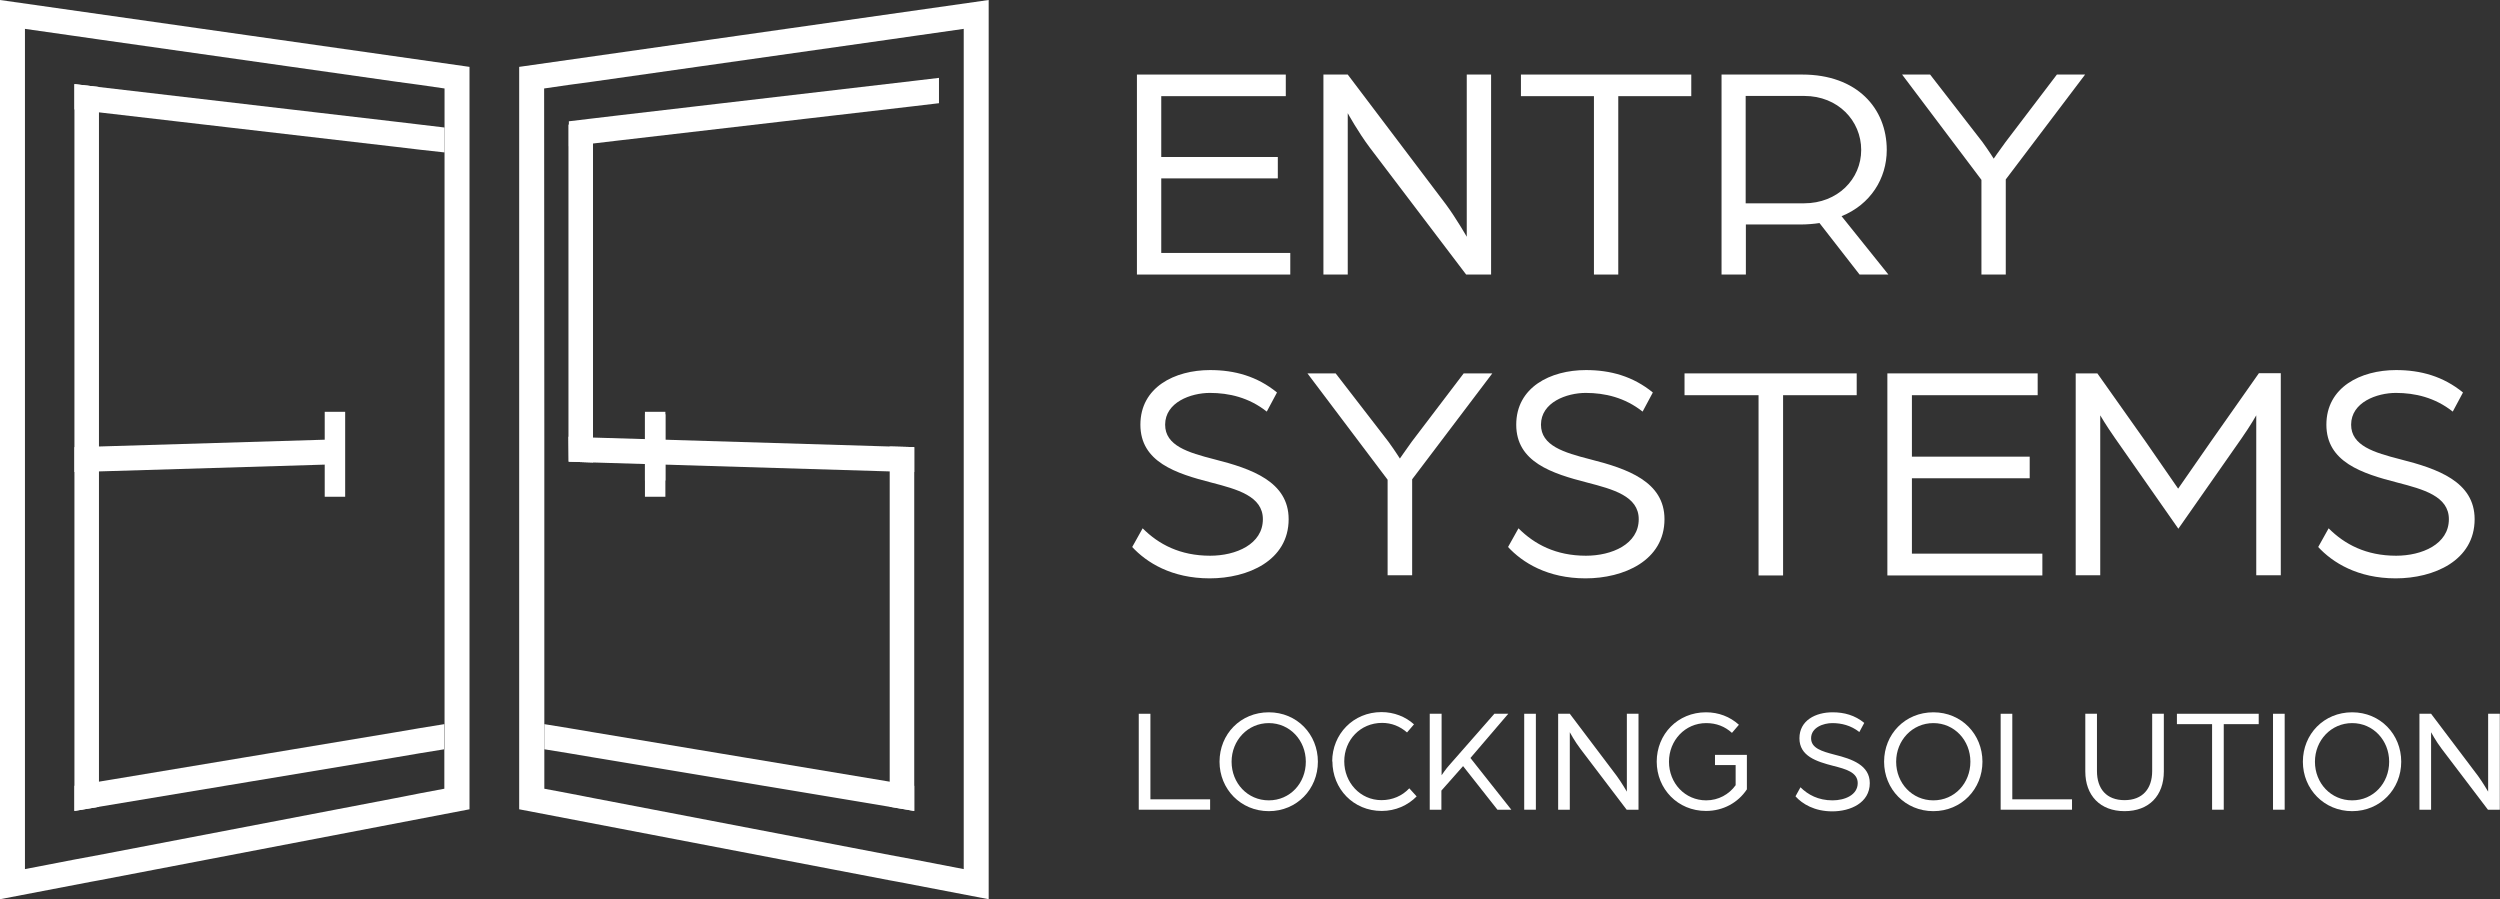 <svg xmlns="http://www.w3.org/2000/svg" width="253" height="91" viewBox="0 0 253 91" fill="none"><rect x="0" y="0" width="253" height="91" fill="#333333" stroke="none"/><g clip-path="url(#clip0_8027_1725)"><path d="M115.242 72.233H116.422V80.891H122.464V81.942H115.242V72.233Z" fill="white"></path><path d="M123.416 77.087C123.416 74.292 125.547 72.085 128.403 72.085C131.259 72.085 133.37 74.313 133.37 77.087C133.37 79.861 131.238 82.089 128.403 82.089C125.568 82.089 123.416 79.861 123.416 77.087ZM132.149 77.087C132.149 74.923 130.535 73.178 128.403 73.178C126.272 73.178 124.637 74.923 124.637 77.087C124.637 79.252 126.251 80.996 128.403 80.996C130.555 80.996 132.149 79.252 132.149 77.087Z" fill="white"></path><path d="M134.818 77.066C134.818 74.292 136.95 72.064 139.806 72.064C141.068 72.064 142.247 72.527 143.096 73.304L142.392 74.124C141.668 73.494 140.819 73.157 139.868 73.157C137.653 73.157 136.039 74.902 136.039 77.045C136.039 79.189 137.653 80.975 139.806 80.975C140.923 80.975 141.916 80.534 142.62 79.777L143.365 80.597C142.475 81.501 141.233 82.068 139.826 82.068C136.97 82.068 134.839 79.84 134.839 77.045L134.818 77.066Z" fill="white"></path><path d="M144.71 72.233H145.89V78.454C145.89 78.454 146.345 77.781 146.676 77.424L151.229 72.233H152.636L148.807 76.709L152.946 81.942H151.539L148.063 77.529L145.869 80.009V81.942H144.689V72.233H144.71Z" fill="white"></path><path d="M154.25 72.233H155.43V81.942H154.25V72.233Z" fill="white"></path><path d="M157.685 72.233H158.864L163.624 78.537C164.1 79.189 164.638 80.114 164.638 80.114V72.233H165.817V81.942H164.617L159.94 75.784C159.361 75.028 158.864 74.103 158.864 74.103V81.942H157.685V72.233Z" fill="white"></path><path d="M167.659 77.087C167.659 74.292 169.791 72.085 172.646 72.085C173.929 72.085 175.067 72.527 175.978 73.346L175.274 74.166C174.55 73.515 173.702 73.178 172.667 73.178C170.536 73.178 168.901 74.923 168.901 77.087C168.901 79.252 170.515 80.996 172.667 80.996C173.909 80.996 174.985 80.387 175.647 79.462V77.424H173.557V76.394H176.785V79.882C175.895 81.228 174.385 82.068 172.646 82.068C169.791 82.068 167.659 79.84 167.659 77.066V77.087Z" fill="white"></path><path d="M181.71 80.576L182.207 79.672C182.972 80.429 184.007 80.996 185.456 80.996C186.697 80.996 188.001 80.45 188.001 79.252C188.001 78.138 186.759 77.823 185.538 77.508C183.821 77.066 182.103 76.52 182.103 74.713C182.103 72.905 183.738 72.085 185.456 72.085C186.635 72.085 187.711 72.38 188.663 73.157L188.166 74.082C187.318 73.409 186.345 73.178 185.435 73.178C184.524 73.178 183.283 73.62 183.283 74.713C183.283 75.721 184.379 76.037 185.662 76.373C187.442 76.814 189.222 77.445 189.222 79.252C189.222 81.249 187.256 82.11 185.435 82.11C183.614 82.11 182.393 81.354 181.71 80.597V80.576Z" fill="white"></path><path d="M190.67 77.087C190.67 74.292 192.801 72.085 195.657 72.085C198.513 72.085 200.624 74.313 200.624 77.087C200.624 79.861 198.492 82.089 195.657 82.089C192.822 82.089 190.67 79.861 190.67 77.087ZM199.403 77.087C199.403 74.923 197.789 73.178 195.657 73.178C193.526 73.178 191.891 74.923 191.891 77.087C191.891 79.252 193.505 80.996 195.657 80.996C197.809 80.996 199.403 79.252 199.403 77.087Z" fill="white"></path><path d="M202.466 72.233H203.645V80.891H209.688V81.942H202.466V72.233Z" fill="white"></path><path d="M211.033 78.075V72.233H212.213V78.033C212.213 79.841 213.185 80.975 215.006 80.975C216.827 80.975 217.8 79.82 217.8 78.033V72.233H218.98V78.075C218.98 80.513 217.49 82.089 215.006 82.089C212.523 82.089 211.033 80.492 211.033 78.075Z" fill="white"></path><path d="M223.863 73.284H220.304V72.233H228.581V73.284H225.043V81.942H223.863V73.284Z" fill="white"></path><path d="M230.029 72.233H231.209V81.942H230.029V72.233Z" fill="white"></path><path d="M233.051 77.087C233.051 74.292 235.182 72.085 238.038 72.085C240.894 72.085 243.004 74.313 243.004 77.087C243.004 79.861 240.873 82.089 238.038 82.089C235.203 82.089 233.051 79.861 233.051 77.087ZM241.783 77.087C241.783 74.923 240.169 73.178 238.038 73.178C235.906 73.178 234.272 74.923 234.272 77.087C234.272 79.252 235.886 80.996 238.038 80.996C240.19 80.996 241.783 79.252 241.783 77.087Z" fill="white"></path><path d="M244.847 72.233H246.026L250.786 78.537C251.262 79.189 251.8 80.114 251.8 80.114V72.233H252.979V81.942H251.779L247.102 75.784C246.523 75.028 246.026 74.103 246.026 74.103V81.942H244.847V72.233Z" fill="white"></path><path d="M115.057 7.545H130.122V9.731H117.519V15.888H129.315V18.053H117.519V25.598H130.577V27.784H115.057V7.545Z" fill="white"></path><path d="M133.93 7.545H136.392L146.325 20.68C147.339 22.046 148.436 23.959 148.436 23.959V7.545H150.898V27.784H148.374L138.627 14.943C137.427 13.345 136.392 11.454 136.392 11.454V27.784H133.93V7.545Z" fill="white"></path><path d="M161.327 9.731H153.919V7.545H171.157V9.731H163.769V27.784H161.307V9.731H161.327Z" fill="white"></path><path d="M174.22 7.545H182.394C187.919 7.545 190.94 10.95 190.94 15.174C190.94 18.074 189.285 20.701 186.367 21.878L191.106 27.784H188.188L184.132 22.572C183.615 22.655 182.87 22.719 182.187 22.719H176.682V27.784H174.22V7.545ZM182.58 20.575C185.953 20.575 188.353 18.137 188.353 15.174C188.353 12.21 185.994 9.71 182.601 9.71H176.662V20.575H182.559H182.58Z" fill="white"></path><path d="M200.521 18.2L192.492 7.545H195.327L200.625 14.375C201.266 15.258 201.763 16.056 201.763 16.056C201.763 16.056 202.342 15.216 202.963 14.375L208.157 7.545H211.013L202.984 18.158V27.784H200.521V18.2Z" fill="white"></path><path d="M114.58 55.356L115.636 53.465C117.25 55.083 119.423 56.239 122.465 56.239C125.072 56.239 127.803 55.083 127.803 52.54C127.803 50.208 125.196 49.514 122.609 48.841C119.009 47.917 115.408 46.761 115.408 42.978C115.408 39.195 118.864 37.451 122.465 37.451C124.948 37.451 127.224 38.081 129.231 39.72L128.197 41.654C126.396 40.225 124.368 39.763 122.444 39.763C120.519 39.763 117.912 40.708 117.912 42.978C117.912 45.101 120.209 45.794 122.92 46.488C126.645 47.433 130.411 48.736 130.411 52.54C130.411 56.743 126.272 58.53 122.423 58.53C118.574 58.53 116.029 56.933 114.56 55.335L114.58 55.356Z" fill="white"></path><path d="M140.426 48.547L132.314 37.787H135.17L140.509 44.701C141.151 45.584 141.668 46.404 141.668 46.404C141.668 46.404 142.247 45.563 142.868 44.701L148.124 37.787H151.021L142.91 48.505V58.215H140.426V48.526V48.547Z" fill="white"></path><path d="M152.615 55.356L153.671 53.465C155.285 55.083 157.458 56.239 160.5 56.239C163.107 56.239 165.839 55.083 165.839 52.54C165.839 50.208 163.231 49.514 160.645 48.841C157.044 47.917 153.443 46.761 153.443 42.978C153.443 39.195 156.899 37.451 160.5 37.451C162.983 37.451 165.259 38.081 167.267 39.72L166.232 41.654C164.431 40.225 162.404 39.763 160.479 39.763C158.554 39.763 155.947 40.708 155.947 42.978C155.947 45.101 158.244 45.794 160.955 46.488C164.68 47.433 168.446 48.736 168.446 52.54C168.446 56.743 164.307 58.53 160.458 58.53C156.609 58.53 154.064 56.933 152.595 55.335L152.615 55.356Z" fill="white"></path><path d="M177.965 39.994H170.474V37.787H187.898V39.994H180.448V58.236H177.965V39.994Z" fill="white"></path><path d="M190.981 37.787H206.212V39.994H193.485V46.214H205.405V48.4H193.485V56.029H206.688V58.236H191.002V37.787H190.981Z" fill="white"></path><path d="M210.04 37.787H212.254L217.159 44.722C218.214 46.235 220.428 49.451 220.428 49.451C220.428 49.451 222.642 46.256 223.698 44.743L228.602 37.766H230.816V58.215H228.333V42.032C228.333 42.032 227.795 42.999 226.843 44.365L220.449 53.507L214.013 44.302C213.103 42.999 212.544 42.032 212.544 42.032V58.215H210.061V37.766L210.04 37.787Z" fill="white"></path><path d="M234.603 55.356L235.658 53.465C237.272 55.083 239.445 56.239 242.487 56.239C245.094 56.239 247.826 55.083 247.826 52.54C247.826 50.208 245.219 49.514 242.632 48.841C239.031 47.917 235.43 46.761 235.43 42.978C235.43 39.195 238.886 37.451 242.487 37.451C244.97 37.451 247.247 38.081 249.254 39.72L248.219 41.654C246.419 40.225 244.391 39.763 242.466 39.763C240.542 39.763 237.934 40.708 237.934 42.978C237.934 45.101 240.231 45.794 242.942 46.488C246.667 47.433 250.433 48.736 250.433 52.54C250.433 56.743 246.295 58.53 242.446 58.53C238.597 58.53 236.051 56.933 234.582 55.335L234.603 55.356Z" fill="white"></path><path d="M0 0V91L9.209 89.235L10.016 89.088L47.513 81.9V6.767L0 0ZM44.967 75.826V79.819L42.505 80.282L40.042 80.765L10.016 86.524L7.532 86.986L2.525 87.953V2.921L7.532 3.636L10.016 3.993L40.042 8.259L42.525 8.596L44.988 8.953V46.656V73.283V75.826H44.967Z" fill="white"></path><path d="M44.988 12.904V15.426L42.525 15.153L40.042 14.858L10.015 11.37L7.532 11.075V8.511L10.015 8.806L40.042 12.315L42.525 12.61L44.988 12.904Z" fill="white"></path><path d="M57.569 12.274V14.795L60.032 14.522L62.515 14.228L92.541 10.739L95.025 10.445V7.881L92.541 8.175L62.515 11.685L60.032 11.979L57.569 12.274Z" fill="white"></path><path d="M10.015 8.806V81.648L7.532 82.068V8.511L10.015 8.806Z" fill="white"></path><path d="M33.772 44.47V46.992L10.015 47.707L7.532 47.77V45.248L10.015 45.185L33.772 44.47Z" fill="white"></path><path d="M44.967 73.283V75.826L42.504 76.226L40.042 76.646L10.015 81.648L7.532 82.068V79.525L10.015 79.105L40.042 74.103L42.504 73.683L44.967 73.283Z" fill="white"></path><path d="M52.541 6.767V81.9L90.038 89.088L90.845 89.235L100.054 91V0L52.541 6.767ZM97.529 87.953L92.521 86.986L90.038 86.524L60.032 80.765L57.549 80.282L55.086 79.819V44.134L55.066 8.953L57.528 8.596L60.011 8.259L90.038 3.993L92.521 3.636L97.529 2.921V87.953Z" fill="white"></path><path d="M92.521 45.248V82.068L90.038 81.648V45.185L92.521 45.248Z" fill="white"></path><path d="M57.549 46.719L57.528 44.197V12.61L60.012 12.315V44.281L60.032 46.803L57.549 46.719Z" fill="white"></path><path d="M90.038 45.185L92.521 45.248V47.77L90.038 47.707L60.032 46.803L57.549 46.719L57.528 44.197L60.012 44.281L90.038 45.185Z" fill="white"></path><path d="M92.521 79.525V82.068L90.037 81.648L60.032 76.646L57.548 76.226L55.086 75.826V73.283L57.548 73.683L60.032 74.103L90.037 79.105L92.521 79.525Z" fill="white"></path><path d="M34.931 41.675H32.861V50.271H34.931V41.675Z" fill="white"></path><path d="M67.337 41.675H65.268V50.271H67.337V41.675Z" fill="white"></path><path d="M67.337 41.927H65.268V48.631H67.337V41.927Z" fill="white"></path></g><defs><clipPath id="clip0_8027_1725"><rect width="253" height="91" fill="white"></rect></clipPath></defs></svg>